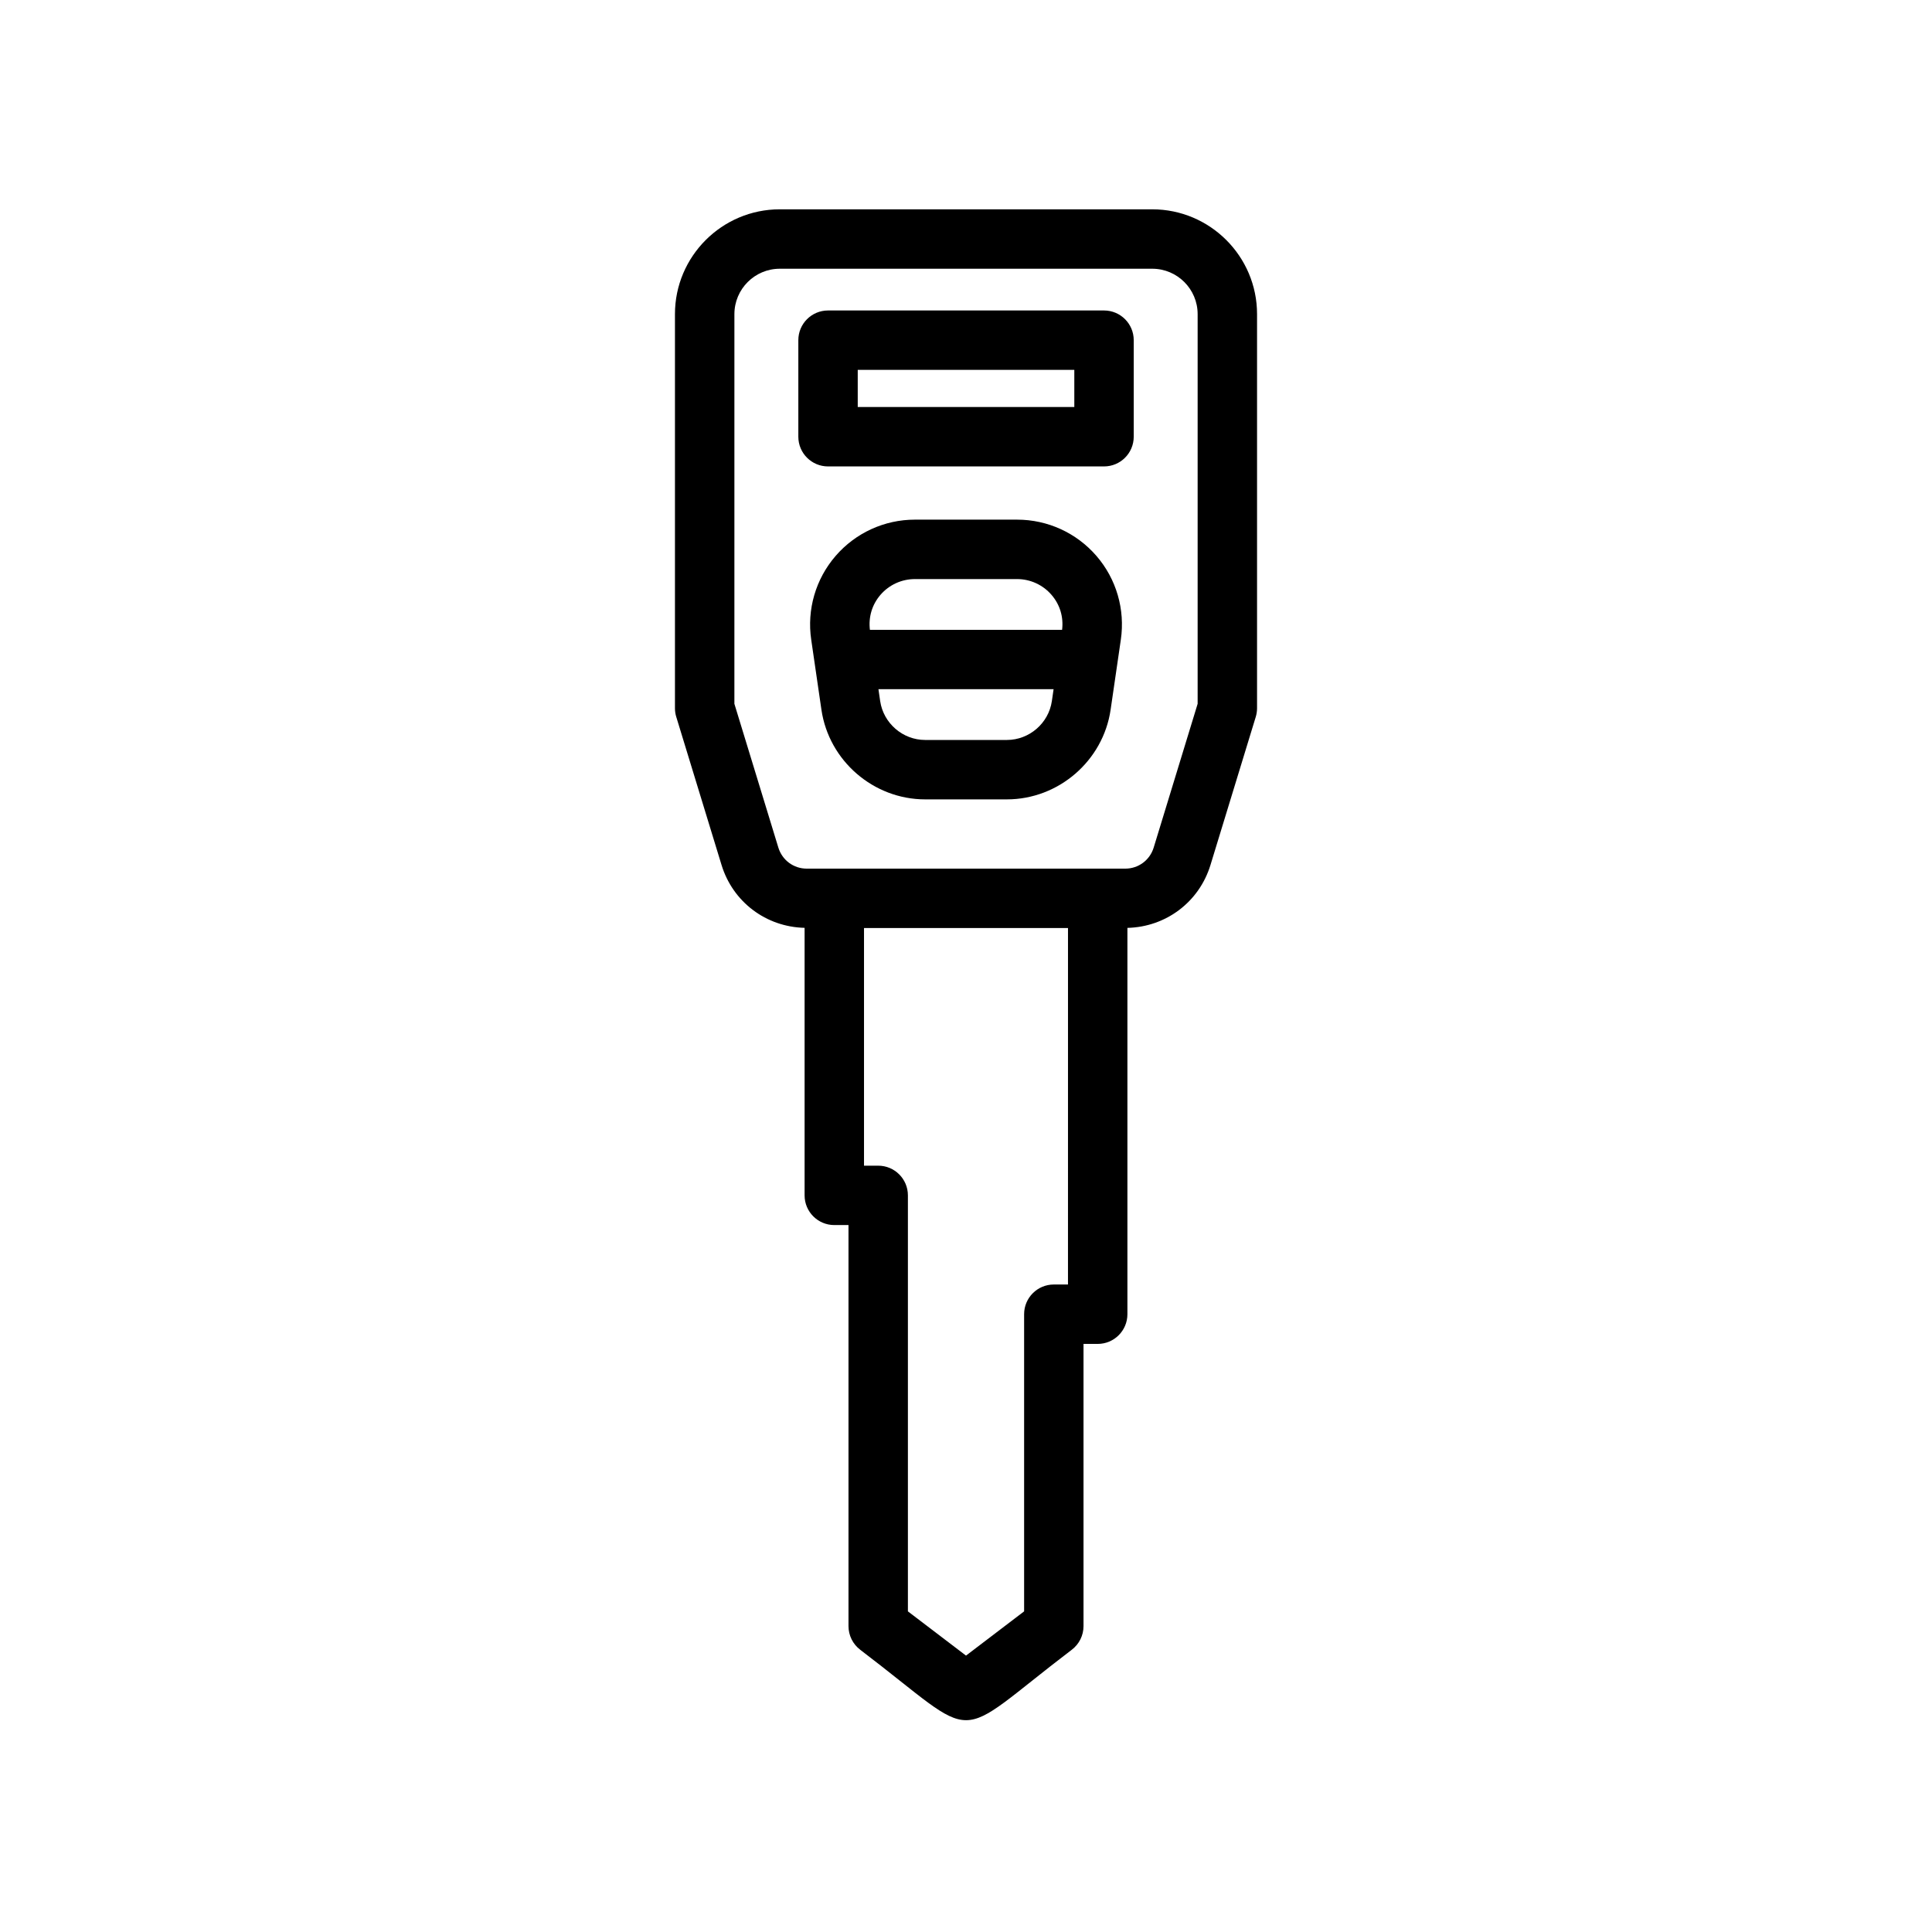 <?xml version="1.0" encoding="UTF-8"?>
<!-- Uploaded to: SVG Repo, www.svgrepo.com, Generator: SVG Repo Mixer Tools -->
<svg fill="#000000" width="800px" height="800px" version="1.1" viewBox="144 144 512 512" xmlns="http://www.w3.org/2000/svg">
 <g>
  <path d="m371.96 581.2c32.746 24.922 23.41 24.859 56.074 0 1.961-1.488 3.109-3.801 3.109-6.266v-74.785h3.762c4.352 0 7.871-3.527 7.871-7.871v-102.38c10.211-0.242 19.012-6.856 22.012-16.664l11.996-39.234c0.227-0.746 0.348-1.52 0.348-2.297v-104.46c0-15.312-12.461-27.773-27.773-27.773h-98.715c-15.312 0-27.773 12.461-27.773 27.773v104.45c0 0.781 0.117 1.559 0.348 2.297l11.996 39.234c3 9.816 11.801 16.422 22.012 16.664v70.895c0 4.344 3.519 7.871 7.871 7.871h3.762v106.27c0 2.469 1.145 4.785 3.102 6.269zm55.074-96.793h-3.762c-4.352 0-7.871 3.527-7.871 7.871v78.75l-15.398 11.723-15.398-11.723v-110.24c0-4.344-3.519-7.871-7.871-7.871h-3.762v-62.977h54.059l-0.004 94.465zm-69.234-110.21c-3.481 0-6.504-2.234-7.527-5.574l-11.652-38.109 0.004-103.27c0-6.637 5.398-12.027 12.027-12.027h98.707c6.637 0 12.027 5.398 12.027 12.027v103.27l-11.652 38.117c-1.023 3.328-4.047 5.566-7.527 5.566z"/>
  <path d="m444.45 234.15c0-4.344-3.519-7.871-7.871-7.871h-73.141c-4.352 0-7.871 3.527-7.871 7.871v25.586c0 4.344 3.519 7.871 7.871 7.871h73.141c4.352 0 7.871-3.527 7.871-7.871zm-15.746 17.711h-57.395v-9.84h57.395z"/>
  <path d="m413.55 281.71h-27.086c-8.078 0-15.734 3.504-21.02 9.621-5.281 6.109-7.637 14.191-6.465 22.176l2.707 18.57c1.977 13.547 13.801 23.766 27.488 23.766h21.664c13.688 0 25.512-10.219 27.488-23.773l2.707-18.562c1.164-7.988-1.18-16.074-6.465-22.184-5.285-6.113-12.945-9.613-21.02-9.613zm9.203 48.09c-0.859 5.871-5.984 10.297-11.918 10.297h-21.664c-5.934 0-11.051-4.434-11.918-10.297l-0.457-3.156h46.414zm2.715-18.895h-50.934c-0.41-3.394 0.566-6.676 2.809-9.281 2.289-2.644 5.613-4.164 9.109-4.164h27.086c3.496 0 6.816 1.52 9.109 4.164 2.254 2.598 3.231 5.883 2.82 9.281z"/>
 </g>
</svg>